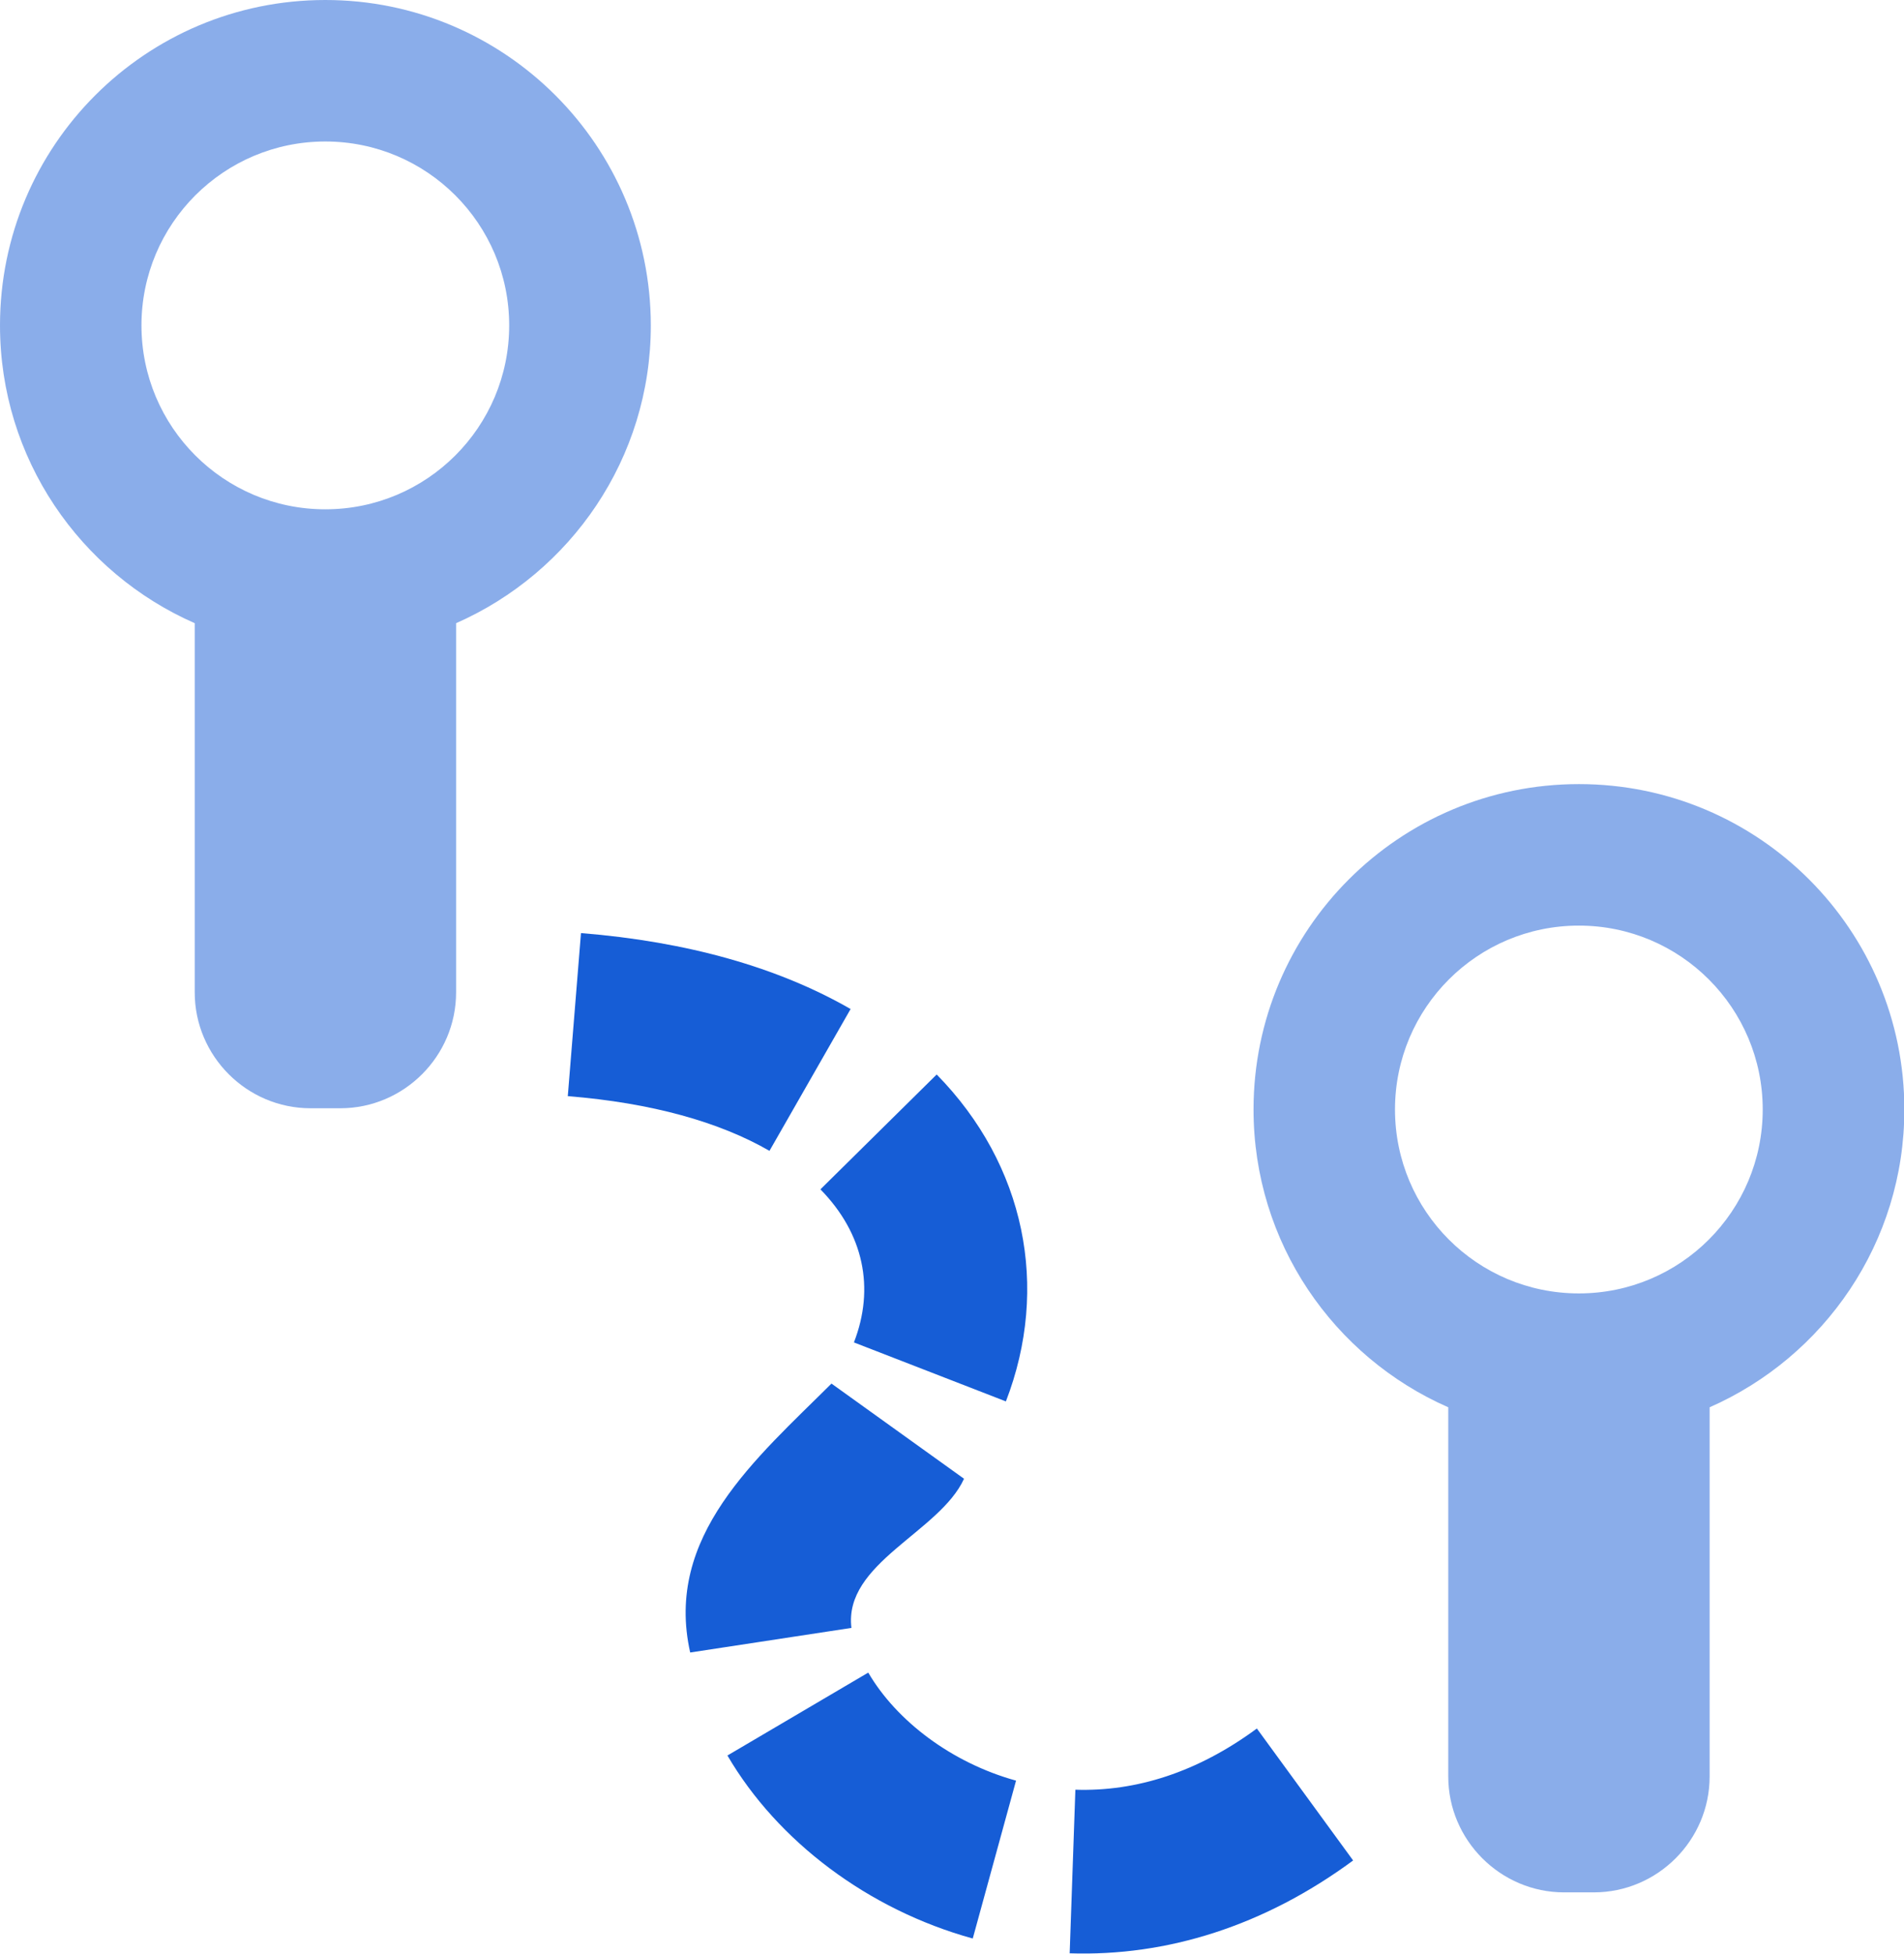 <?xml version="1.0" encoding="UTF-8"?><svg xmlns="http://www.w3.org/2000/svg" viewBox="0 0 106.87 109.63"><defs><style>.e{fill-rule:evenodd;}.e,.f{fill:#165dd6;}.f{opacity:.5;}</style></defs><g id="a"/><g id="b"><g id="c"><g><g><path class="f" d="M18.26,0C8.17,0,0,8.17,0,18.26c0,7.47,4.5,13.89,10.93,16.71v20.72c0,3.57,2.92,6.5,6.5,6.5h1.67c3.58,0,6.5-2.93,6.5-6.5v-20.72c6.43-2.83,10.93-9.24,10.93-16.71C36.52,8.17,28.34,0,18.26,0Zm0,28.58c-5.7,0-10.32-4.62-10.32-10.32S12.56,7.94,18.26,7.94s10.32,4.62,10.32,10.32-4.62,10.32-10.32,10.32Z"/><path class="f" d="M88.62,44c-10.08,0-18.26,8.17-18.26,18.26,0,7.47,4.5,13.89,10.93,16.71v20.72c0,3.57,2.93,6.5,6.5,6.5h1.67c3.58,0,6.5-2.93,6.5-6.5v-20.72c6.43-2.83,10.93-9.24,10.93-16.71,0-10.08-8.17-18.26-18.26-18.26Zm0,28.58c-5.7,0-10.32-4.62-10.32-10.32s4.62-10.32,10.32-10.32,10.32,4.62,10.32,10.32-4.62,10.32-10.32,10.32Z"/></g><path id="d" class="e" d="M48.73,93.85c1.59,2.73,4.71,5.08,8.3,6.07l-2.43,8.86c-5.87-1.62-10.96-5.46-13.77-10.27l7.9-4.65Zm21.82,3.15l5.4,7.4c-4.98,3.67-10.44,5.39-15.91,5.21l.32-9.18c3.39,.11,6.84-.97,10.18-3.43Zm-23.88-19.36l7.44,5.34c-1.37,3-6.77,4.73-6.32,8.37l-9.05,1.38c-1.47-6.53,3.7-10.88,7.93-15.09Zm5.91-17.34c4.97,5.07,6.35,11.94,3.88,18.34l-8.53-3.31c1.18-3.04,.56-6.1-1.88-8.59l6.53-6.45Zm-4.83-3.69l-4.56,7.97c-2.81-1.62-6.61-2.69-11.32-3.07l.74-9.15c5.98,.48,11.08,1.93,15.13,4.26Z"/></g></g></g></svg>